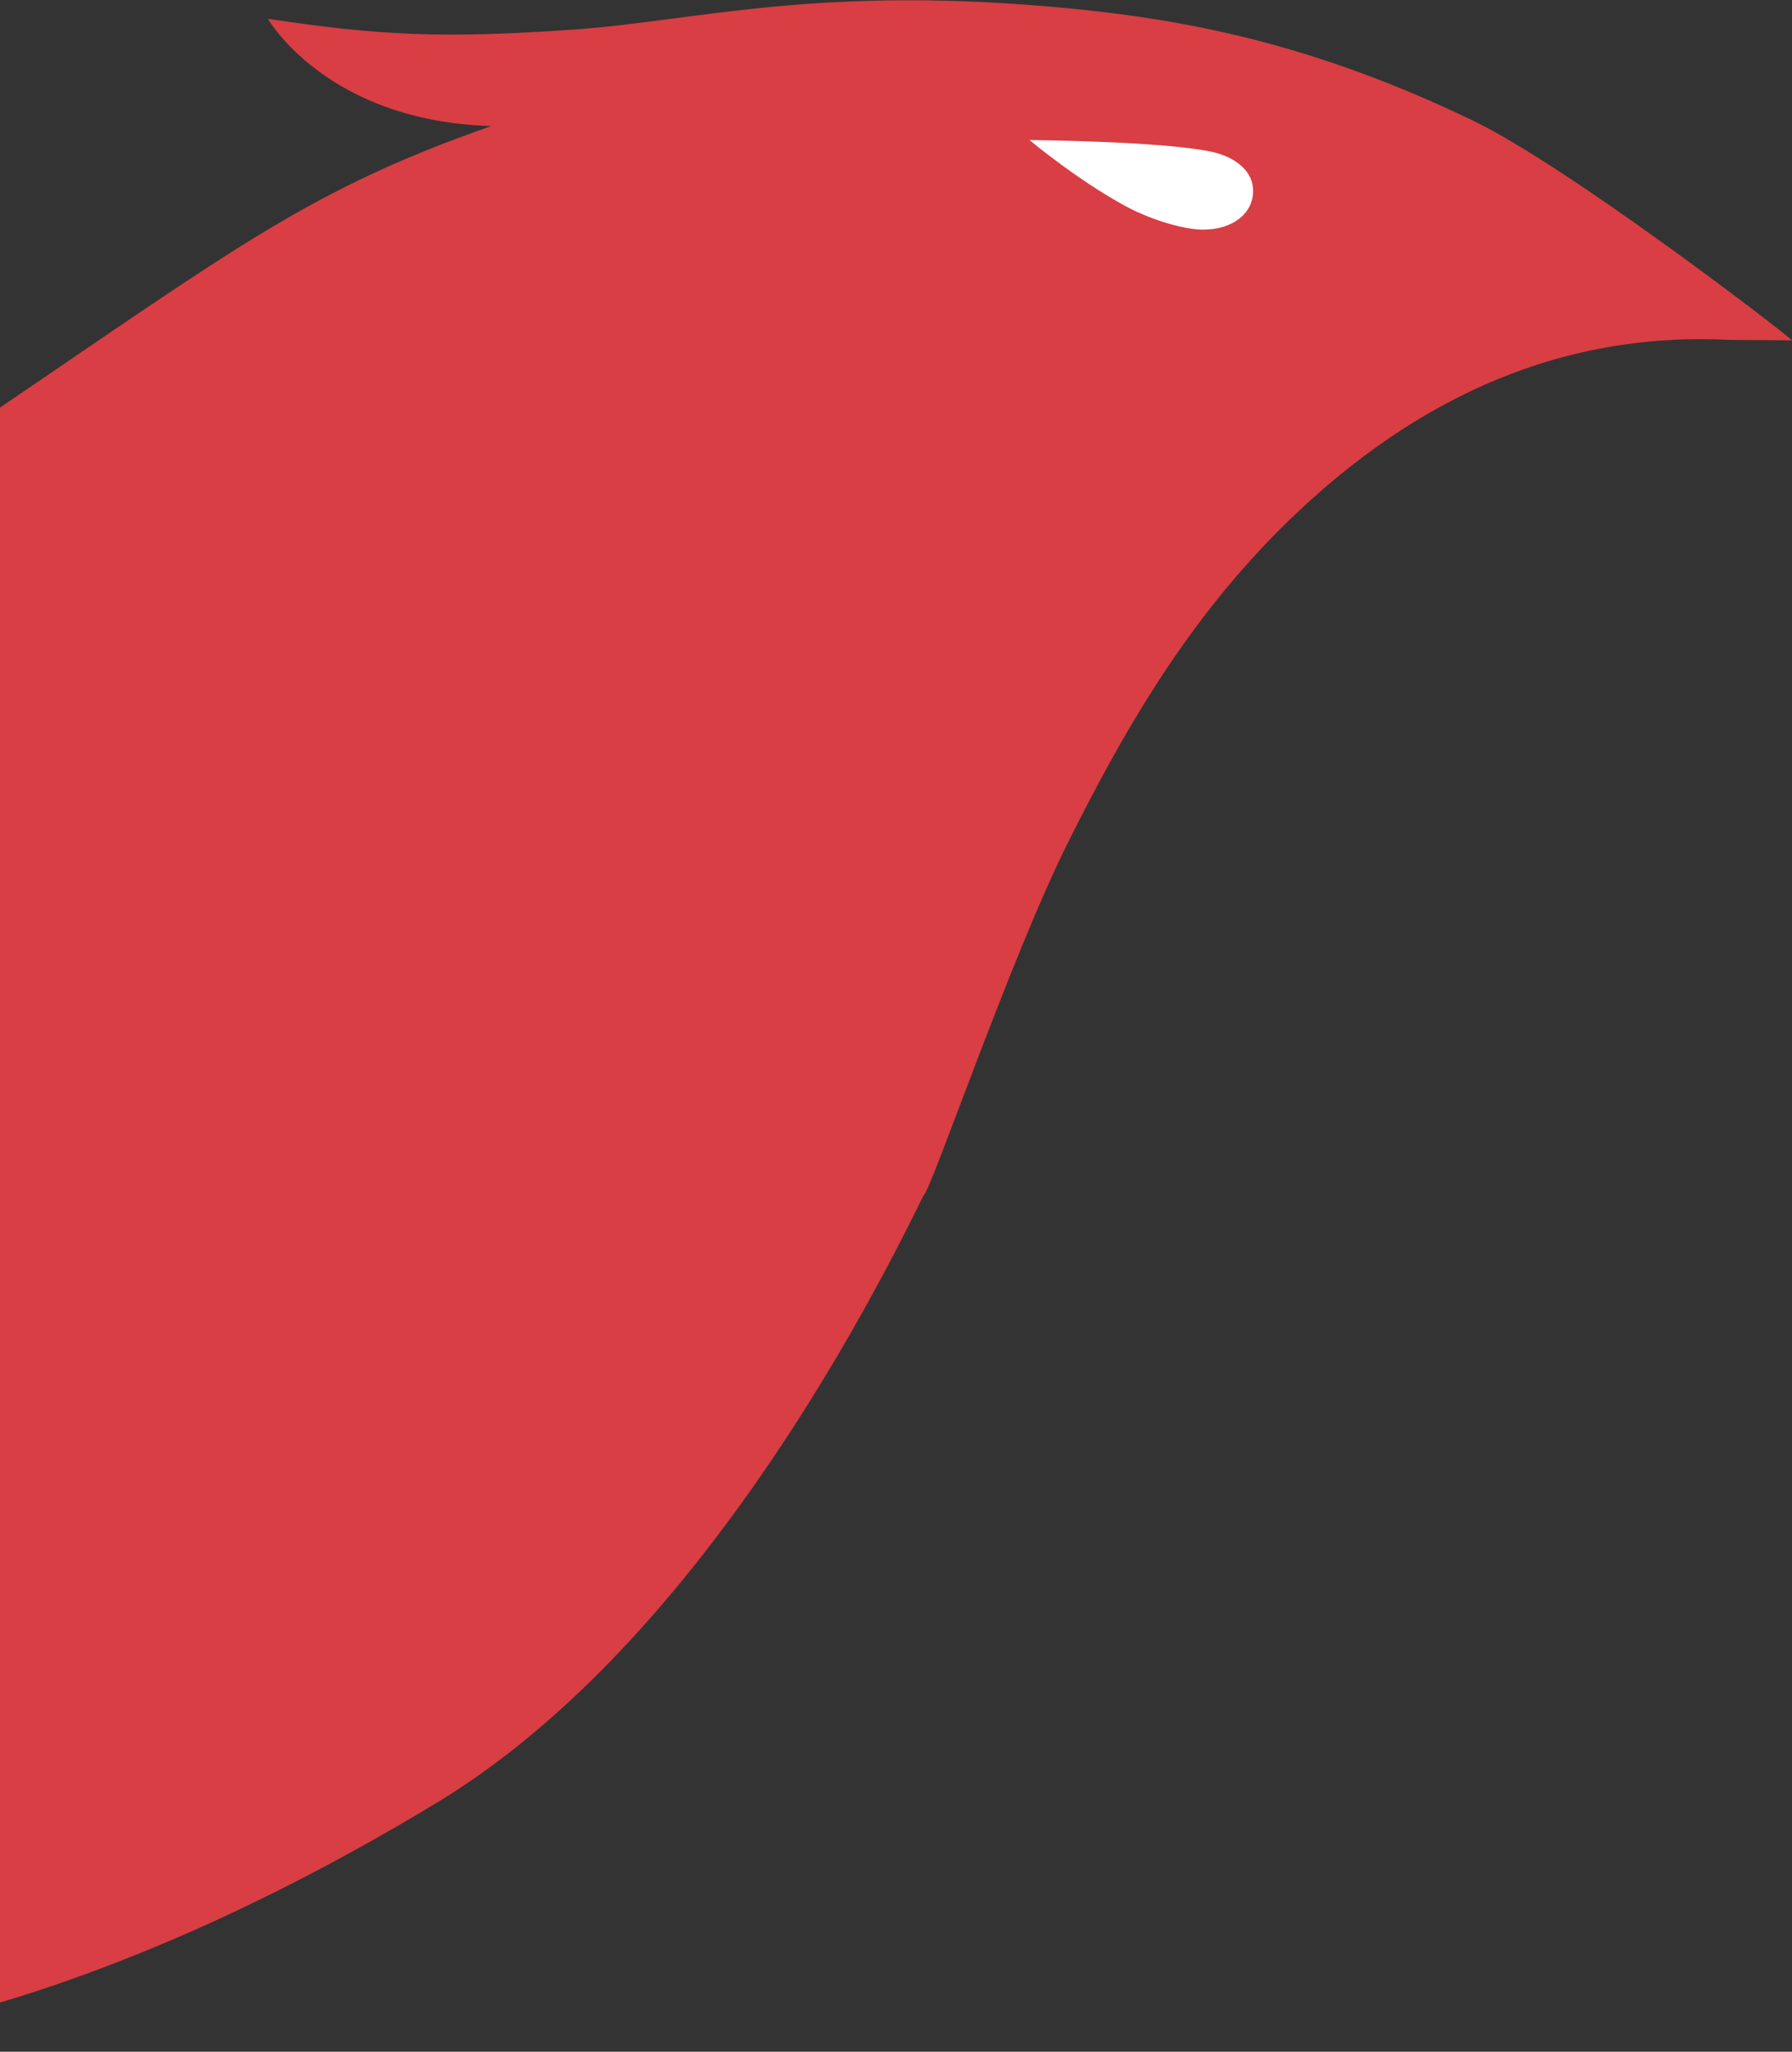 <svg xmlns="http://www.w3.org/2000/svg" width="242" height="277" viewBox="0 0 242 277" fill="none"><rect x="0" y="0" width="242" height="277" fill="#333333" stroke="none"/><g clip-path="url(#clip0_375_236)"><path d="M-234.964 217.49C-213.73 223.84 -178.457 218.239 -143.184 208.499C-122.341 202.755 -96.475 186.807 -88.814 171.537C-81.119 156.267 -90.596 148.383 -119.669 156.66C-196.77 178.601 -202.4 139.535 -206.247 134.326C-206.247 134.326 -188.005 142.21 -170.44 140.712C-96.083 134.326 -60.24 95.972 -0.241 55.193C32.217 33.144 42.157 25.474 66.349 17.018C44.081 16.376 36.172 2.533 36.172 2.533C51.243 4.816 59.936 5.209 77.466 3.996C94.176 2.818 110.921 -2.212 145.196 1.213C160.16 2.711 177.227 5.851 198.818 16.233C211.609 22.37 240.753 44.704 242 45.953C237.368 45.881 234.839 45.953 232.345 45.846C209.613 45.025 189.768 54.408 172.417 71.89C159.84 84.627 151.538 99.076 144.127 113.954C136.36 129.545 125.529 161.334 124.71 161.405C111.491 188.555 88.689 225.339 59.152 243.285C29.367 261.373 -18.625 283.814 -62.235 275.073C-62.235 275.073 -105.845 270.364 -130.643 262.979C-189.039 245.604 -236.532 217.026 -235 217.49H-234.964Z" fill="#D83E43"></path><path d="M139.032 18.909C139.032 18.909 157.096 19.052 163.723 20.515C166.431 21.121 168.996 22.762 169.21 25.402C169.46 28.721 166.502 31.04 162.405 31.004C160.196 31.004 155.814 29.898 151.859 27.757C145.232 24.118 139.032 18.909 139.032 18.909Z" fill="white"></path></g><defs><clipPath id="clip0_375_236"><rect width="477" height="277" fill="white" transform="matrix(-1 0 0 1 242 0)"></rect></clipPath></defs></svg>